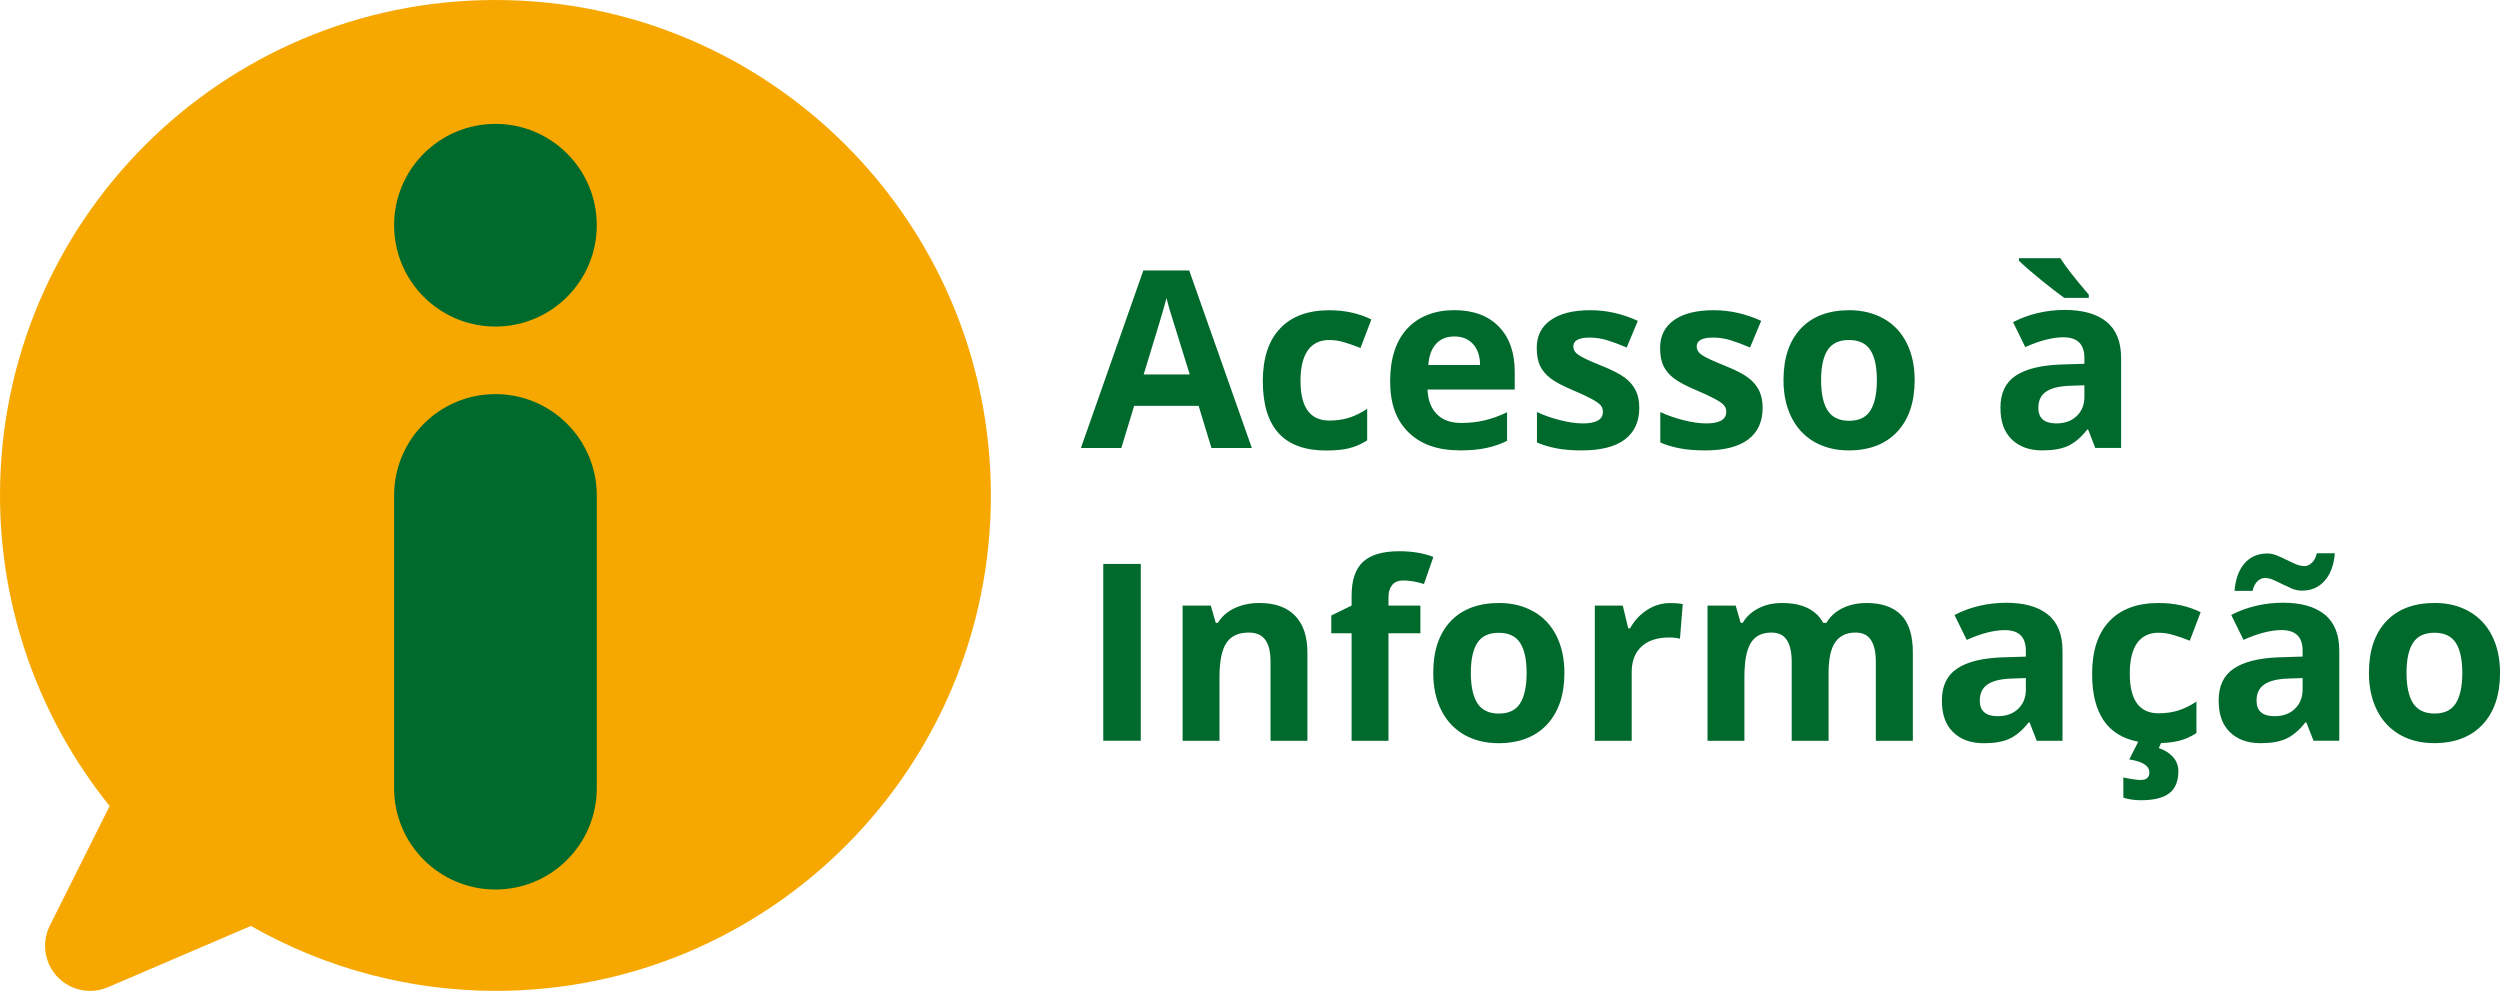 <?xml version="1.0" encoding="UTF-8"?> <svg xmlns="http://www.w3.org/2000/svg" id="Camada_2" viewBox="0 0 553.9 219.54"><defs><style>.cls-1{fill:#f6a800;}.cls-2{fill:#00692c;}</style></defs><g id="svg22"><g id="Logo_Acesso_à_Informação"><path id="amarelo" class="cls-1" d="M109.77,0C49.15,0,0,49.14,0,109.77H0c.01,25.04,8.59,49.32,24.29,68.81l-13.26,26.52c-2.46,4.93-.46,10.92,4.47,13.39,2.62,1.31,5.69,1.4,8.39,.25l31.7-13.59c16.51,9.41,35.18,14.37,54.18,14.39,60.62,0,109.77-49.15,109.77-109.77C219.54,49.15,170.39,0,109.77,0Z"></path><path id="verde" class="cls-2" d="M109.77,87.32c-12.4,0-22.45,10.05-22.45,22.45v64.86c0,12.4,10.05,22.45,22.45,22.45s22.45-10.05,22.45-22.45V109.77c0-12.4-10.05-22.45-22.45-22.45Zm0-14.97c12.4,0,22.45-10.05,22.45-22.45s-10.05-22.45-22.45-22.45-22.45,10.05-22.45,22.45,10.05,22.45,22.45,22.45Zm141.52,17.58h14.28l2.84,9.33h8.95l-13.88-39.34h-10.16l-13.83,39.34h8.95l2.84-9.33Zm7.16-23.93c.14,.64,.38,1.52,.7,2.63,.34,1.11,1.82,5.89,4.45,14.34h-10.21c2.79-9.02,4.48-14.68,5.07-16.96Zm40.44,33.31c1.36-.32,2.7-.9,4.02-1.74v-6.99c-1.34,.89-2.68,1.55-4.02,1.98-1.34,.41-2.8,.62-4.37,.62-4.25,0-6.38-2.93-6.38-8.79s2.13-9.06,6.38-9.06c1.11,0,2.22,.17,3.32,.51,1.11,.32,2.3,.74,3.59,1.26l2.41-6.32c-2.75-1.36-5.86-2.04-9.33-2.04-4.73,0-8.37,1.35-10.91,4.05-2.54,2.68-3.81,6.57-3.81,11.66,0,10.24,4.66,15.36,13.99,15.36h0c2.05,0,3.75-.16,5.09-.48Zm24.49,.48c2.34,0,4.32-.18,5.95-.54,1.63-.34,3.15-.87,4.58-1.58v-6.32c-1.75,.82-3.43,1.42-5.04,1.8-1.61,.38-3.31,.56-5.12,.56-2.32,0-4.13-.65-5.41-1.96-1.29-1.3-1.97-3.12-2.06-5.44h19.32v-3.97c0-4.25-1.18-7.58-3.54-10-2.36-2.41-5.65-3.62-9.89-3.62s-7.91,1.38-10.42,4.13c-2.5,2.73-3.75,6.61-3.75,11.63s1.36,8.65,4.07,11.31c2.72,2.66,6.49,3.99,11.31,3.99Zm-5.23-23.58c.98-1.11,2.34-1.66,4.07-1.66s3.11,.55,4.13,1.66c1.02,1.09,1.55,2.64,1.58,4.66h-11.47c.14-2.02,.71-3.57,1.69-4.66Zm45.05,14.15c0-1.48-.26-2.76-.78-3.83-.52-1.07-1.32-2.02-2.41-2.84s-2.8-1.71-5.15-2.65c-2.63-1.05-4.33-1.85-5.12-2.39-.77-.54-1.15-1.17-1.15-1.9,0-1.3,1.21-1.96,3.62-1.96,1.36,0,2.69,.21,3.99,.62s2.71,.94,4.21,1.58l2.47-5.9c-3.41-1.57-6.92-2.36-10.53-2.36-3.79,0-6.72,.73-8.79,2.2-2.05,1.45-3.08,3.5-3.08,6.16,0,1.55,.24,2.87,.72,3.94,.5,1.05,1.29,1.99,2.36,2.81,1.09,.82,2.79,1.72,5.09,2.68,1.61,.68,2.89,1.28,3.86,1.8,.96,.5,1.64,.96,2.04,1.37,.39,.39,.59,.91,.59,1.55,0,1.72-1.48,2.57-4.45,2.57-1.45,0-3.13-.24-5.04-.72-1.89-.48-3.6-1.08-5.12-1.8v6.75c1.34,.57,2.78,1,4.31,1.29,1.54,.3,3.39,.46,5.57,.46,4.25,0,7.44-.8,9.57-2.41,2.14-1.61,3.22-3.95,3.22-7.02Zm27.33,0c0-1.48-.26-2.76-.78-3.83-.52-1.07-1.32-2.02-2.41-2.84s-2.8-1.71-5.15-2.65c-2.63-1.05-4.33-1.85-5.12-2.39-.77-.54-1.15-1.17-1.15-1.9,0-1.3,1.21-1.96,3.62-1.96,1.36,0,2.69,.21,3.99,.62s2.71,.94,4.21,1.58l2.47-5.9c-3.41-1.57-6.92-2.36-10.53-2.36-3.79,0-6.72,.73-8.79,2.2-2.05,1.45-3.08,3.5-3.08,6.16,0,1.55,.24,2.87,.72,3.94,.5,1.05,1.29,1.99,2.36,2.81,1.09,.82,2.79,1.72,5.09,2.68,1.61,.68,2.89,1.28,3.86,1.8,.96,.5,1.64,.96,2.04,1.37,.39,.39,.59,.91,.59,1.55,0,1.72-1.48,2.57-4.45,2.57-1.45,0-3.13-.24-5.04-.72-1.89-.48-3.6-1.08-5.12-1.8v6.75c1.34,.57,2.78,1,4.31,1.29,1.54,.3,3.39,.46,5.57,.46,4.25,0,7.44-.8,9.57-2.41,2.14-1.61,3.22-3.95,3.22-7.02Zm26.83-19.75c-2.2-1.25-4.73-1.88-7.61-1.88-4.63,0-8.22,1.36-10.77,4.07-2.55,2.72-3.83,6.52-3.83,11.42,0,3.14,.59,5.9,1.77,8.25,1.18,2.36,2.87,4.17,5.07,5.44,2.2,1.25,4.73,1.88,7.61,1.88,4.59,0,8.17-1.38,10.75-4.13,2.57-2.75,3.86-6.57,3.86-11.44,0-3.14-.59-5.89-1.77-8.23-1.18-2.34-2.87-4.14-5.07-5.39Zm-2.97,20.37c-.95,1.5-2.51,2.25-4.69,2.25s-3.79-.76-4.77-2.28c-.96-1.52-1.45-3.76-1.45-6.73s.48-5.21,1.45-6.67c.96-1.48,2.54-2.22,4.72-2.22s3.78,.74,4.74,2.22c.96,1.48,1.45,3.71,1.45,6.67s-.48,5.23-1.45,6.75Zm42.99-24.98h5.41v-.72c-3.07-3.57-5.17-6.26-6.3-8.07h-9.17v.56c1.21,1.18,2.91,2.65,5.09,4.42,2.18,1.75,3.83,3.02,4.96,3.81Zm12.57,33.26v-19.97c0-3.57-1.07-6.24-3.22-7.99-2.14-1.75-5.23-2.63-9.25-2.63s-8.02,.9-11.47,2.71l2.71,5.52c3.23-1.45,6.05-2.17,8.44-2.17,3.11,0,4.66,1.52,4.66,4.56v1.31l-5.2,.16c-4.48,.16-7.84,1-10.08,2.52-2.22,1.5-3.32,3.84-3.32,7.02s.82,5.38,2.47,7.02c1.66,1.64,3.93,2.47,6.81,2.47,2.34,0,4.23-.33,5.68-.99,1.47-.68,2.89-1.88,4.26-3.62h.21l1.58,4.07h5.71Zm-8.12-11.42c0,1.8-.57,3.25-1.72,4.34-1.13,1.09-2.64,1.63-4.53,1.63-2.64,0-3.97-1.15-3.97-3.46,0-1.61,.58-2.8,1.74-3.59,1.16-.79,2.93-1.21,5.31-1.29l3.16-.11v2.47Zm-217.39,76.28h8.31v-39.18h-8.31v39.18Zm34.6-30.52c-2.04,0-3.86,.38-5.47,1.13-1.59,.73-2.84,1.82-3.75,3.27h-.46l-1.1-3.83h-6.24v29.96h8.17v-14.1c0-3.54,.51-6.07,1.53-7.58,1.02-1.54,2.67-2.3,4.96-2.3,1.68,0,2.9,.54,3.67,1.63,.77,1.07,1.15,2.69,1.15,4.85v17.5h8.17v-19.54c0-3.56-.9-6.27-2.71-8.15-1.8-1.89-4.45-2.84-7.93-2.84Zm29.37-3.94c.52-.7,1.36-1.05,2.52-1.05,1.39,0,2.91,.26,4.56,.78l2.09-6c-2.2-.84-4.71-1.26-7.53-1.26-3.7,0-6.39,.79-8.07,2.36-1.68,1.57-2.52,4.06-2.52,7.48v2.2l-4.5,2.2v3.94h4.5v23.82h8.17v-23.82h7.07v-6.14h-7.07v-1.88c0-1.07,.26-1.95,.78-2.63Zm31.35,5.82c-2.2-1.25-4.73-1.88-7.61-1.88-4.63,0-8.22,1.36-10.77,4.07-2.55,2.72-3.83,6.52-3.83,11.42,0,3.14,.59,5.9,1.77,8.25,1.18,2.36,2.87,4.17,5.07,5.44,2.2,1.25,4.73,1.88,7.61,1.88,4.59,0,8.17-1.38,10.75-4.13,2.57-2.75,3.86-6.57,3.86-11.44,0-3.14-.59-5.89-1.77-8.23-1.18-2.34-2.87-4.14-5.07-5.39Zm-2.97,20.37c-.95,1.5-2.51,2.25-4.69,2.25s-3.79-.76-4.77-2.28c-.96-1.52-1.45-3.76-1.45-6.73s.48-5.21,1.45-6.67c.96-1.48,2.54-2.22,4.72-2.22s3.78,.74,4.74,2.22c.96,1.48,1.45,3.71,1.45,6.67s-.48,5.23-1.45,6.75Zm33.28-22.24c-1.86,0-3.58,.52-5.17,1.55-1.57,1.02-2.82,2.37-3.75,4.05h-.4l-1.21-5.04h-6.19v29.96h8.17v-15.25c0-2.41,.72-4.29,2.17-5.63,1.46-1.34,3.5-2.01,6.11-2.01,.95,0,1.75,.09,2.41,.27l.62-7.66c-.73-.16-1.65-.24-2.76-.24h0Zm43.44,0c-1.97,0-3.73,.38-5.31,1.15-1.55,.77-2.73,1.85-3.54,3.24h-.72c-1.59-2.93-4.63-4.4-9.11-4.4-1.97,0-3.71,.39-5.23,1.18-1.52,.77-2.68,1.84-3.48,3.22h-.46l-1.1-3.83h-6.24v29.96h8.17v-14.1c0-3.52,.47-6.05,1.42-7.58,.95-1.54,2.47-2.3,4.56-2.3,1.55,0,2.69,.54,3.4,1.63,.73,1.07,1.1,2.69,1.1,4.85v17.5h8.17v-15.03c0-3.11,.49-5.38,1.47-6.81,1-1.43,2.5-2.14,4.5-2.14,1.55,0,2.69,.54,3.4,1.63,.73,1.07,1.1,2.69,1.1,4.85v17.5h8.2v-19.54c0-3.84-.88-6.63-2.63-8.36-1.73-1.75-4.3-2.63-7.69-2.63Zm40.25,2.57c-2.14-1.75-5.23-2.63-9.25-2.63s-8.02,.9-11.47,2.71l2.71,5.52c3.23-1.45,6.05-2.17,8.44-2.17,3.11,0,4.66,1.52,4.66,4.56v1.31l-5.2,.16c-4.48,.16-7.84,1-10.08,2.52-2.22,1.5-3.32,3.84-3.32,7.02s.82,5.38,2.47,7.02c1.66,1.64,3.93,2.47,6.81,2.47,2.34,0,4.23-.33,5.68-.99,1.47-.68,2.89-1.88,4.26-3.62h.21l1.58,4.07h5.71s0-19.97,0-19.97c0-3.57-1.07-6.24-3.22-7.99Zm-4.9,16.53c0,1.8-.57,3.25-1.72,4.34-1.13,1.09-2.64,1.63-4.53,1.63-2.64,0-3.97-1.15-3.97-3.46,0-1.61,.58-2.8,1.74-3.59,1.16-.79,2.93-1.21,5.31-1.29l3.16-.11v2.47Zm29.4-12.52c1.11,0,2.22,.17,3.32,.51,1.11,.32,2.3,.74,3.59,1.26l2.41-6.32c-2.75-1.36-5.86-2.04-9.33-2.04-4.73,0-8.37,1.35-10.91,4.05-2.54,2.68-3.81,6.57-3.81,11.66,0,8.74,3.41,13.74,10.22,15.02l-1.99,3.93c2.97,.45,4.45,1.41,4.45,2.89,0,1.11-.64,1.66-1.93,1.66-.45,0-1.08-.06-1.9-.19-.8-.13-1.45-.25-1.93-.38v4.5c1.21,.38,2.52,.56,3.91,.56,2.82,0,4.9-.51,6.24-1.53,1.36-1.02,2.04-2.67,2.04-4.96h0c0-1.14-.39-2.17-1.18-3.08-.79-.89-1.84-1.55-3.16-1.98l.5-1.12c1.49-.05,2.77-.2,3.82-.46,1.36-.32,2.7-.9,4.02-1.74v-6.99c-1.34,.89-2.68,1.55-4.02,1.98-1.34,.41-2.8,.62-4.37,.62-4.25,0-6.38-2.93-6.38-8.79s2.13-9.06,6.38-9.06Zm21.92-11.42c.52-.48,1.05-.72,1.61-.72h0c.64,0,1.3,.15,1.96,.46,.66,.29,1.33,.61,2.01,.96,.7,.34,1.39,.66,2.09,.96,.71,.29,1.44,.43,2.17,.43,2.07,0,3.75-.73,5.04-2.2,1.3-1.47,2.05-3.49,2.25-6.08h-3.99c-.23,.96-.61,1.68-1.13,2.14-.5,.46-1.03,.7-1.58,.7-.64,0-1.3-.14-1.96-.43-.66-.29-1.34-.6-2.04-.94-.68-.36-1.38-.68-2.09-.96-.7-.3-1.41-.46-2.14-.46-2.11,0-3.81,.73-5.09,2.2-1.27,1.47-2,3.49-2.2,6.08h3.99c.23-.96,.6-1.68,1.1-2.14Zm14.9,7.4c-2.14-1.75-5.23-2.63-9.25-2.63s-8.02,.9-11.47,2.71l2.71,5.52c3.23-1.45,6.05-2.17,8.44-2.17,3.11,0,4.66,1.52,4.66,4.56v1.31l-5.2,.16c-4.48,.16-7.84,1-10.08,2.52-2.22,1.5-3.32,3.84-3.32,7.02s.82,5.38,2.47,7.02c1.66,1.64,3.93,2.47,6.81,2.47,2.34,0,4.23-.33,5.68-.99,1.46-.68,2.89-1.88,4.26-3.62h.21l1.58,4.07h5.71s0-19.97,0-19.97c0-3.57-1.07-6.24-3.22-7.99Zm-6.62,20.88c-1.13,1.09-2.64,1.63-4.53,1.63-2.64,0-3.97-1.15-3.97-3.46,0-1.61,.58-2.8,1.74-3.59,1.16-.79,2.93-1.21,5.31-1.29l3.16-.11v2.47c0,1.8-.57,3.25-1.72,4.34Zm45.45-7.96c0-3.14-.59-5.89-1.77-8.23-1.18-2.34-2.87-4.14-5.07-5.39-2.2-1.25-4.73-1.88-7.61-1.88-4.63,0-8.22,1.36-10.77,4.07-2.55,2.72-3.83,6.52-3.83,11.42,0,3.14,.59,5.9,1.77,8.25,1.18,2.36,2.87,4.17,5.06,5.44,2.2,1.25,4.73,1.88,7.61,1.88,4.59,0,8.17-1.38,10.75-4.13,2.57-2.75,3.86-6.57,3.86-11.44h0Zm-9.81,6.75c-.95,1.5-2.51,2.25-4.69,2.25s-3.79-.76-4.77-2.28c-.96-1.52-1.45-3.76-1.45-6.73s.48-5.21,1.45-6.67c.96-1.48,2.54-2.22,4.72-2.22s3.78,.74,4.74,2.22c.96,1.48,1.45,3.71,1.45,6.67s-.48,5.23-1.45,6.75Z"></path></g></g></svg> 
